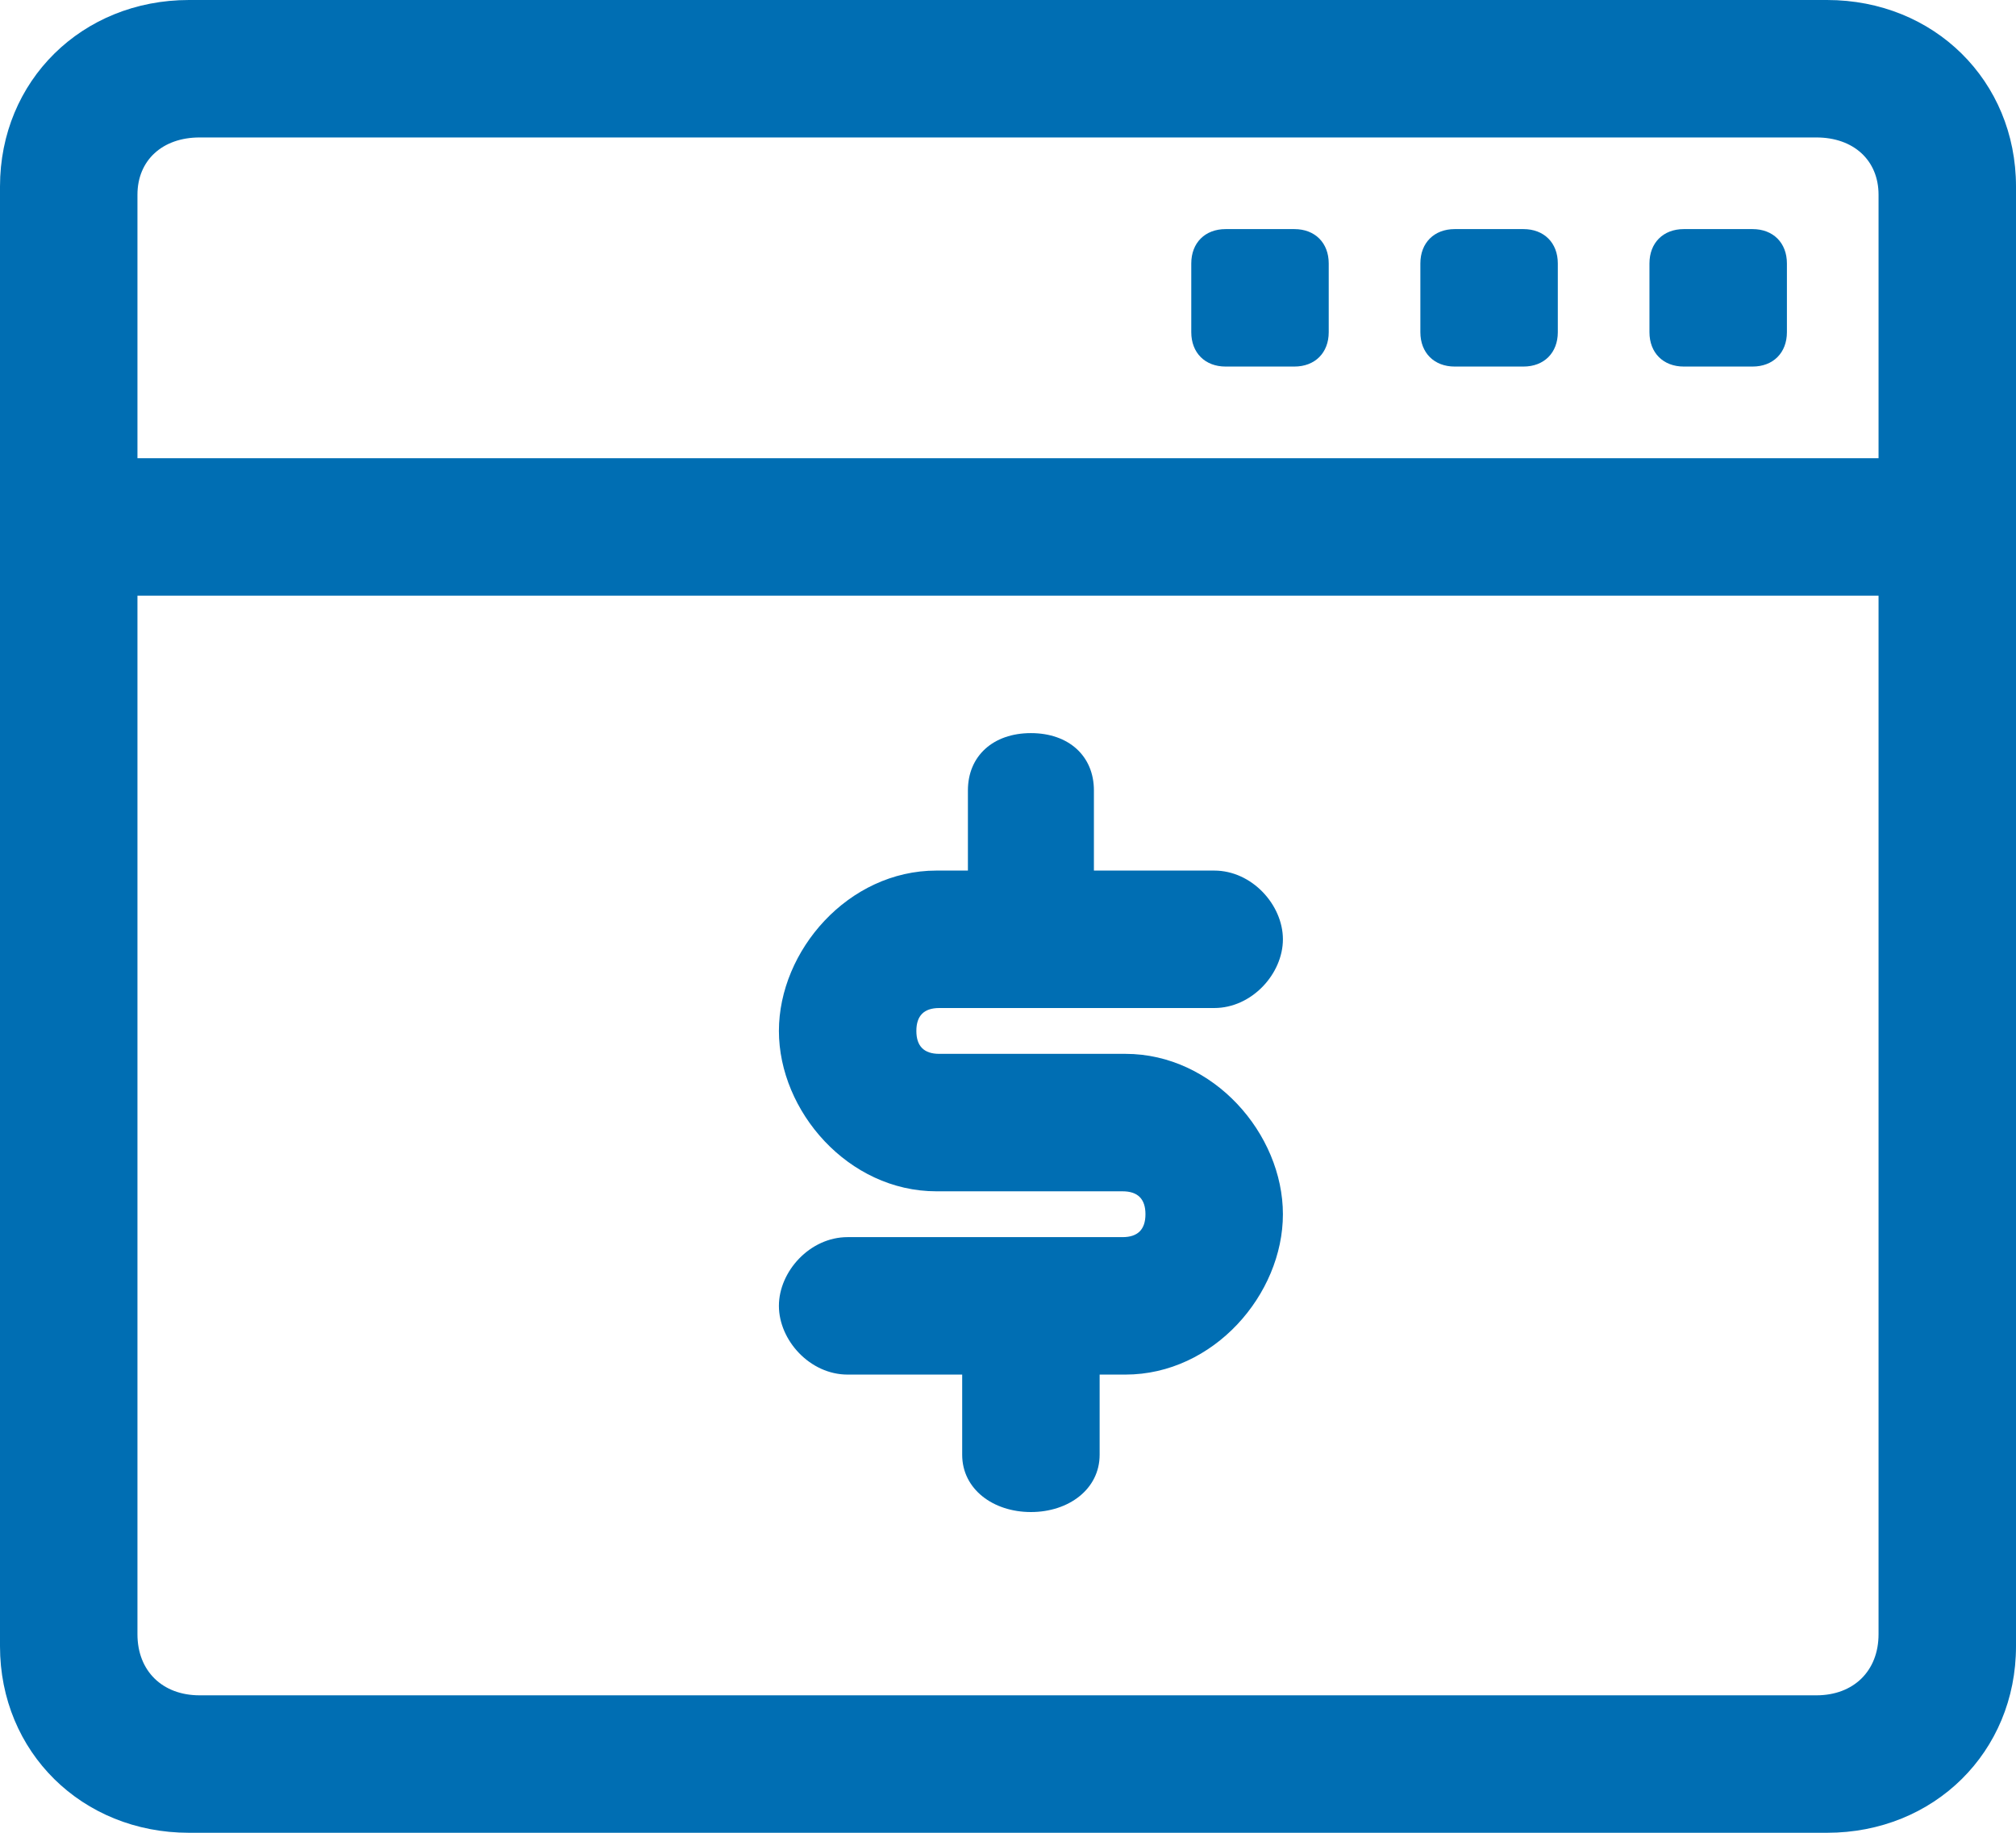 <?xml version="1.0" encoding="UTF-8"?> <svg xmlns="http://www.w3.org/2000/svg" xmlns:xlink="http://www.w3.org/1999/xlink" width="44px" height="40px" viewBox="0 0 44 40"><!-- Generator: Sketch 52.3 (67297) - http://www.bohemiancoding.com/sketch --><title>icon_online</title><desc>Created with Sketch.</desc><g id="Desktop" stroke="none" stroke-width="1" fill="none" fill-rule="evenodd"><g id="Paying-Your-Bill" transform="translate(-542, -483)" fill="#006EB3"><g id="Group-12" transform="translate(542, 479)"><path d="M39.875,4 L4.125,4 C1.788,4 0,5.764 0,8.071 L0,39.929 C0,42.236 1.788,44 4.125,44 L39.875,44 C42.212,44 44,42.236 44,39.929 L44,8.071 C44,5.764 42.212,4 39.875,4 Z M4.357,7 L39.643,7 C40.457,7 41,7.5 41,8.25 L41,14 L3,14 L3,8.25 C3,7.5 3.543,7 4.357,7 Z M39.643,41 L4.357,41 C3.543,41 3,40.467 3,39.667 L3,17 L41,17 L41,39.667 C41,40.467 40.457,41 39.643,41 Z M20.5,26 C20.167,26 20,26.167 20,26.5 C20,26.833 20.167,27 20.5,27 L24.562,27 C26.488,27 28,28.75 28,30.5 C28,32.25 26.488,34 24.562,34 L24,34 L24,35.75 C24,36.5 23.325,37 22.5,37 C21.675,37 21,36.5 21,35.75 L21,34 L18.5,34 C17.675,34 17,33.25 17,32.5 C17,31.75 17.675,31 18.5,31 L24.5,31 C24.833,31 25,30.833 25,30.5 C25,30.167 24.833,30 24.5,30 L20.438,30 C18.512,30 17,28.25 17,26.5 C17,24.75 18.512,23 20.438,23 L21.125,23 L21.125,21.25 C21.125,20.5 21.675,20 22.5,20 C23.325,20 23.875,20.5 23.875,21.25 L23.875,23 L26.5,23 C27.325,23 28,23.75 28,24.5 C28,25.25 27.325,26 26.5,26 L20.5,26 Z M26.75,12 C26.3,12 26,11.7 26,11.25 L26,9.75 C26,9.3 26.3,9 26.75,9 L28.25,9 C28.7,9 29,9.3 29,9.75 L29,11.25 C29,11.7 28.7,12 28.25,12 L26.75,12 Z M31.75,12 C31.3,12 31,11.7 31,11.25 L31,9.75 C31,9.3 31.3,9 31.75,9 L33.25,9 C33.7,9 34,9.3 34,9.75 L34,11.25 C34,11.7 33.7,12 33.25,12 L31.75,12 Z M36.75,12 C36.3,12 36,11.7 36,11.25 L36,9.75 C36,9.3 36.3,9 36.75,9 L38.25,9 C38.7,9 39,9.3 39,9.75 L39,11.25 C39,11.7 38.7,12 38.25,12 L36.75,12 Z" id="icon_online"></path></g></g></g></svg> 